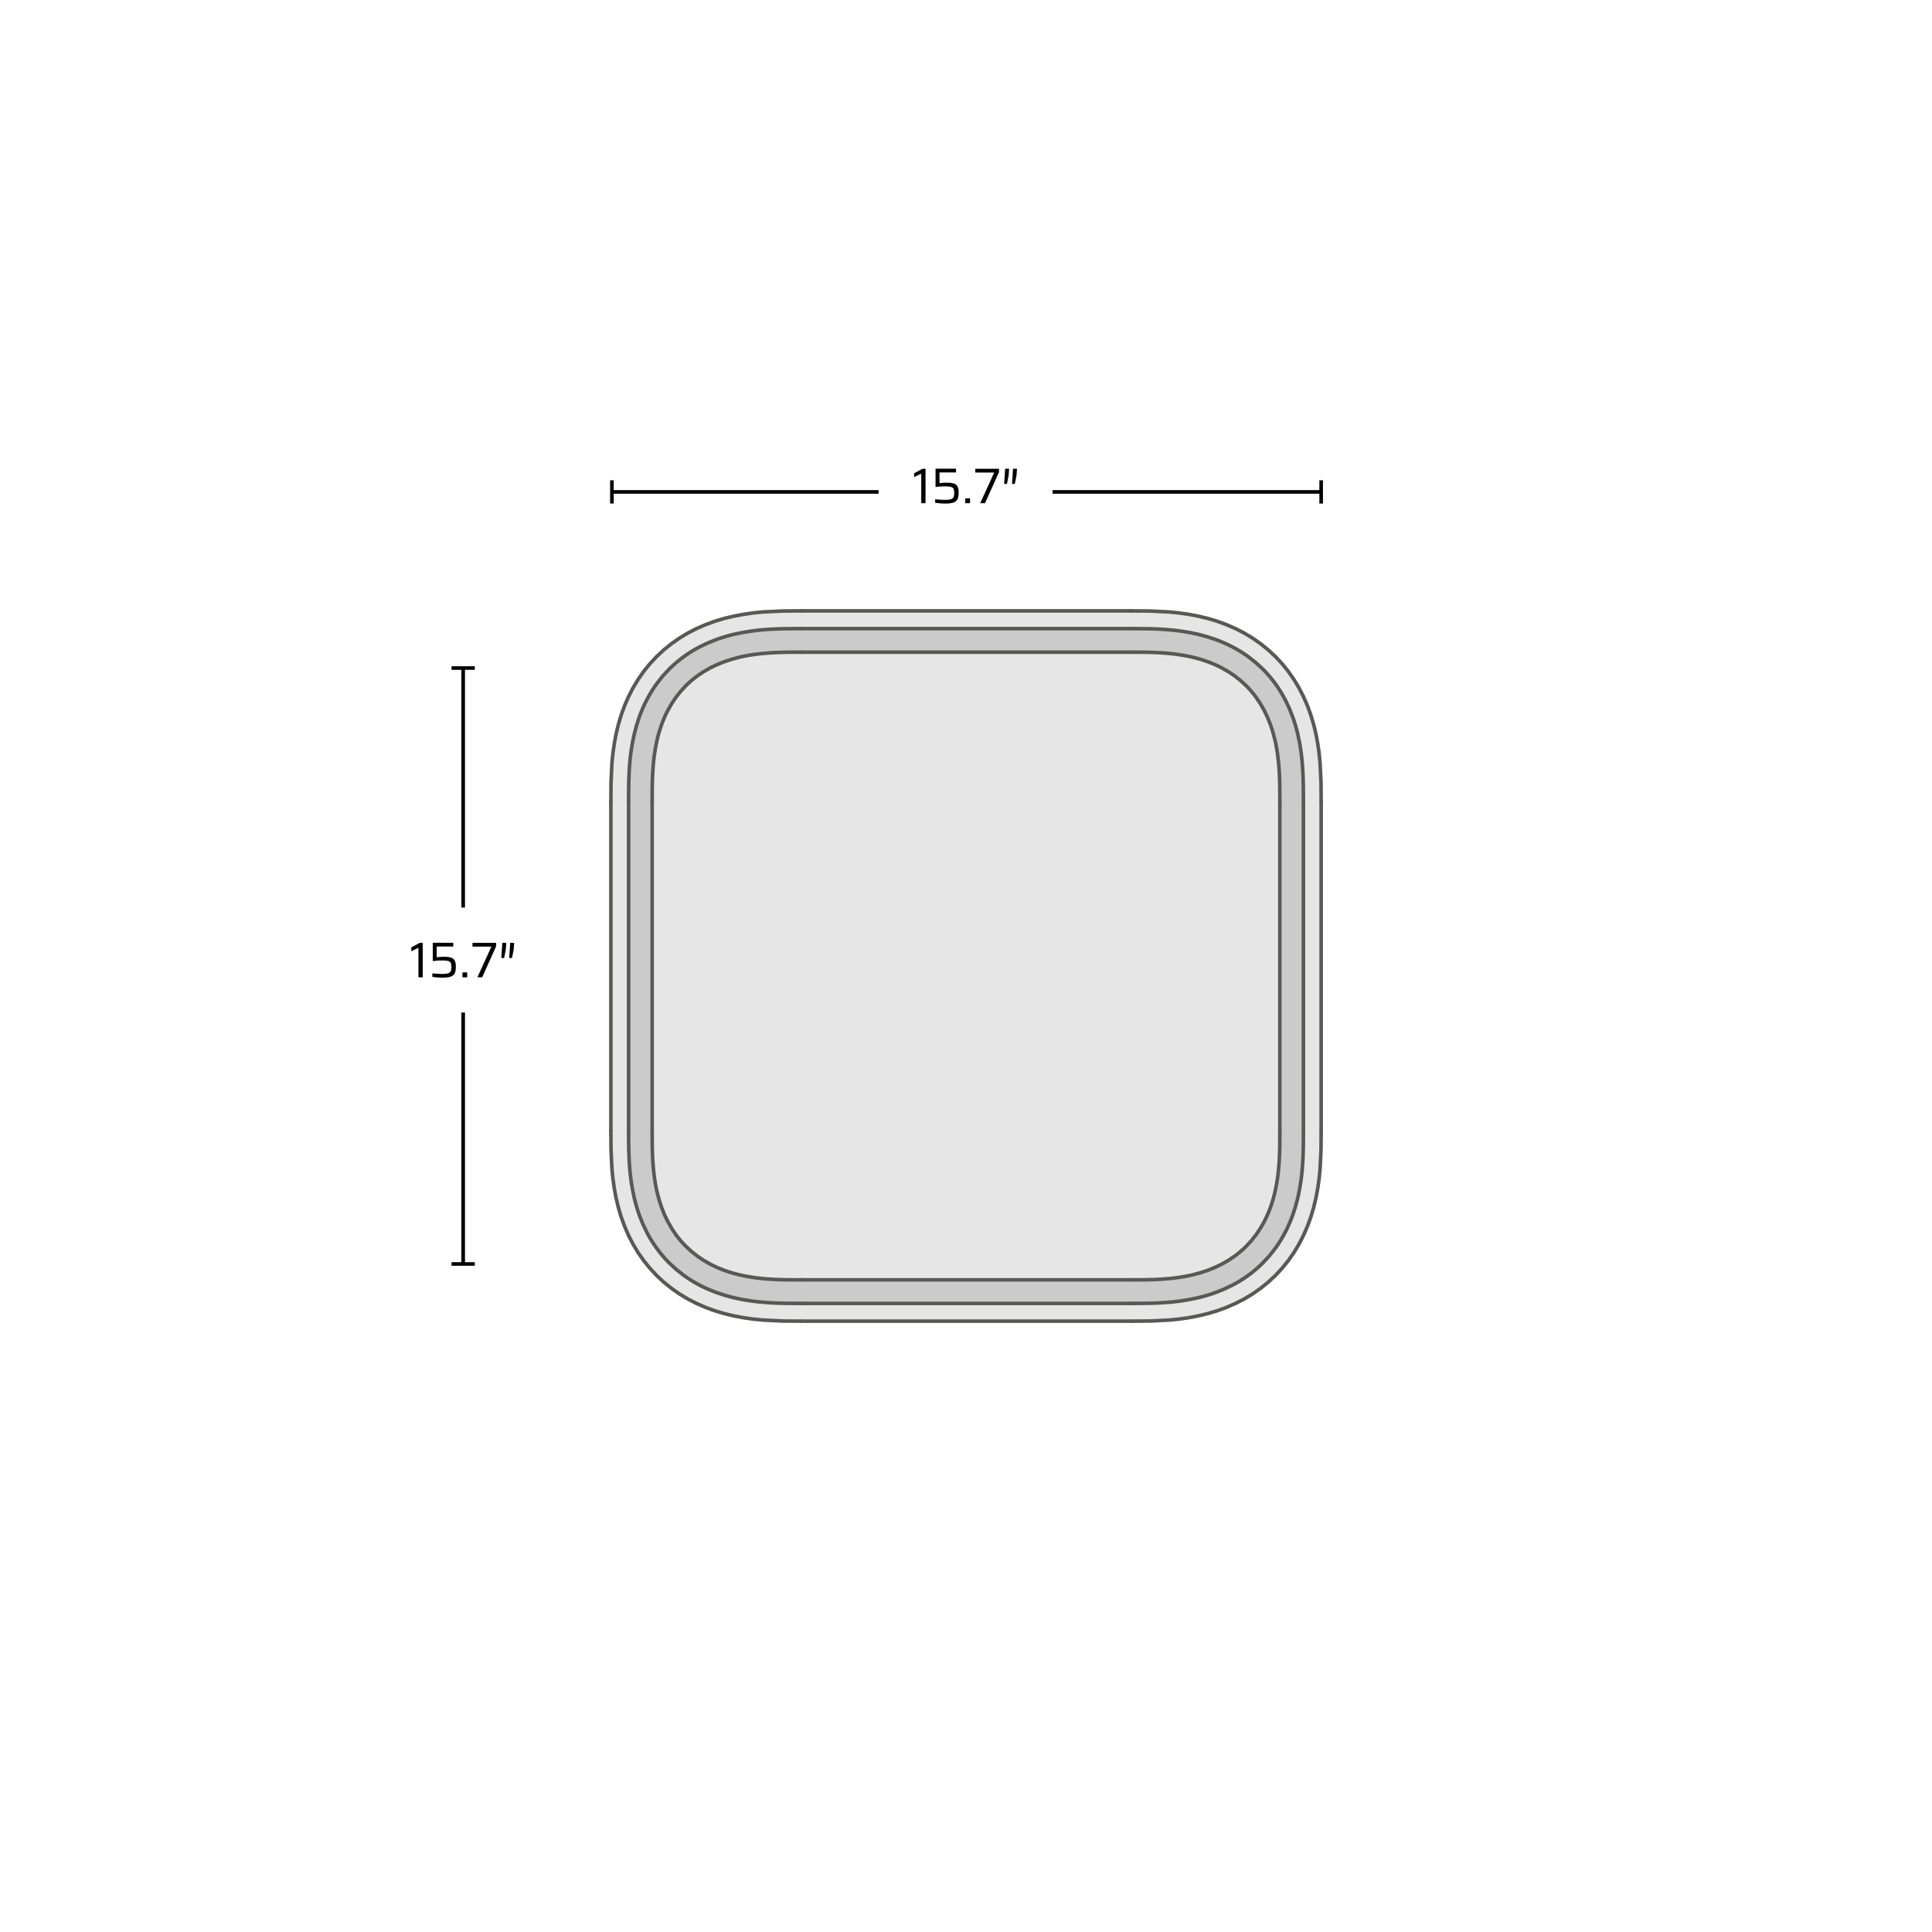 <?xml version="1.0" encoding="UTF-8"?><svg xmlns="http://www.w3.org/2000/svg" viewBox="0 0 540 540"><defs><style>.cls-1{stroke:#585856;stroke-linecap:round;stroke-linejoin:round;}.cls-1,.cls-2{fill:none;}.cls-2{stroke:#000;stroke-miterlimit:10;}.cls-3,.cls-4,.cls-5{stroke-width:0px;}.cls-4{fill:#cccbcb;}.cls-5{fill:#e6e6e6;}</style></defs><g id="Layer_1"><line class="cls-2" x1="129.46" y1="186.72" x2="129.46" y2="253.67"/><rect class="cls-3" x="126.21" y="186.22" width="6.5" height="1"/><line class="cls-2" x1="129.46" y1="353.28" x2="129.46" y2="283.01"/><rect class="cls-3" x="126.21" y="352.78" width="6.5" height="1"/><path class="cls-5" d="m369.27,223.9v92.21l-.04,5.16-.26,5.36-.26,2.72-.38,2.73-.51,2.72-.64,2.69-.8,2.66-.94,2.6-1.11,2.54-1.26,2.45-1.42,2.36-1.57,2.25-1.72,2.13-1.87,2.01-2.01,1.87-2.13,1.72-2.25,1.58-2.36,1.42-2.46,1.26-2.53,1.1-2.6.95-2.66.79-2.69.64-2.72.51-2.73.38-2.72.26-5.36.26-5.16.04h-92.22l-5.15-.04-5.36-.26-2.72-.26-2.73-.38-2.72-.51-2.7-.64-2.65-.79-2.6-.95-2.54-1.1-2.45-1.26-2.36-1.42-2.25-1.58-2.14-1.72-2-1.87-1.87-2.01-1.73-2.13-1.57-2.25-1.42-2.36-1.26-2.45-1.1-2.54-.95-2.6-.79-2.66-.65-2.69-.5-2.72-.38-2.73-.27-2.72-.25-5.36-.04-5.16v-92.21l.04-5.16.25-5.36.27-2.72.38-2.73.5-2.72.65-2.69.79-2.66.95-2.6,1.1-2.54,1.26-2.45,1.42-2.36,1.57-2.25,1.73-2.14,1.87-2,2-1.87,2.14-1.72,2.25-1.58,2.36-1.42,2.45-1.26,2.54-1.1,2.6-.95,2.65-.79,2.7-.64,2.72-.51,2.73-.38,2.72-.27,5.36-.25,5.15-.04h92.22l5.16.04,5.36.25,2.72.27,2.73.38,2.72.51,2.69.64,2.66.79,2.6.95,2.53,1.1,2.46,1.26,2.36,1.42,2.25,1.58,2.13,1.72,2.01,1.87,1.87,2,1.72,2.14,1.57,2.25,1.42,2.36,1.26,2.45,1.11,2.54.94,2.6.8,2.66.64,2.69.51,2.72.38,2.73.26,2.72.26,5.36.04,5.16Zm-4.96,92.21v-94.4s-.03-2.24-.03-2.24l-.03-1.14-.03-1.14-.05-1.16-.07-1.16-.08-1.18-.11-1.18-.12-1.18-.15-1.2-.38-2.41-.5-2.42-.31-1.23-.33-1.22-.38-1.22-.42-1.22-.94-2.4-1.12-2.35-.63-1.16-.67-1.14-.71-1.12-.77-1.1-.81-1.08-.85-1.04-.9-1.01-.94-.98-1.98-1.82-2.09-1.65-.54-.39-.55-.37-.55-.37-.56-.35-1.14-.67-1.16-.63-.59-.3-.59-.29-.6-.28-.6-.26-1.19-.5-1.21-.45-2.41-.79-2.43-.64-2.43-.51-2.43-.38-1.2-.16-1.2-.12-1.19-.11-1.18-.08-1.17-.07-1.16-.05-1.15-.04-1.14-.02-2.24-.02h-2.19s-92.22-.01-92.22-.01h-2.18s-2.24.03-2.24.03l-1.14.02-1.14.04-1.16.05-1.16.06-1.18.09-1.18.1-1.19.13-1.19.15-2.41.38-2.43.5-1.22.3-1.22.34-1.23.38-1.21.41-2.4.95-2.36,1.12-1.15.62-1.14.67-1.12.72-1.11.77-1.07.81-1.04.85-1.01.9-.98.93-1.83,1.98-1.65,2.1-.38.54-.37.55-.37.55-.35.56-.67,1.14-.63,1.16-.3.59-.29.59-.28.6-.26.59-.5,1.2-.46,1.2-.78,2.42-.64,2.43-.51,2.43-.39,2.42-.15,1.21-.13,1.2-.1,1.19-.09,1.18-.06,1.17-.05,1.16-.04,1.15-.02,1.14-.03,2.24v96.59l.03,2.24.02,1.13.04,1.15.05,1.16.06,1.16.09,1.18.1,1.18.13,1.18.15,1.2.38,2.4.5,2.43.3,1.22.34,1.23.38,1.22.41,1.22.95,2.4,1.12,2.35.62,1.16.67,1.14.72,1.12.77,1.1.81,1.08.85,1.04.9,1.01.93.98,1.98,1.82,2.1,1.65.54.39.54.37.56.37.56.35,1.13.67,1.17.63.58.3.6.29.59.28.6.26,1.2.5,1.2.45,2.42.79,2.42.64,2.43.51,2.43.38,1.21.16,1.2.12,1.19.11,1.18.08,1.17.07,1.16.05,1.15.04,1.14.02,2.24.02h2.18s92.22.01,92.22.01h2.19s2.24-.03,2.24-.03l1.13-.02,1.15-.04,1.15-.05,1.17-.07,1.17-.08,1.18-.1,1.19-.13,1.2-.15,2.4-.38,2.43-.5,1.22-.3,1.23-.34,1.22-.38,1.22-.41,2.4-.95,2.35-1.12,1.16-.62,1.14-.67,1.12-.72,1.1-.77,1.08-.81,1.04-.85,1.01-.9.97-.94,1.83-1.97,1.65-2.1.39-.54.37-.55.36-.55.36-.56.67-1.14.63-1.16.3-.59.29-.59.27-.6.27-.59.5-1.2.45-1.2.79-2.42.64-2.43.5-2.43.39-2.42.15-1.21.13-1.2.11-1.19.08-1.18.07-1.17.05-1.16.03-1.15.03-1.14.02-2.24v-2.19Z"/><path class="cls-4" d="m324.72,357.53l2.28-.18,2.18-.26,1.05-.16,1.02-.18.5-.09.49-.1.25-.05.24-.05.12-.03.12-.03h.06s.06-.03.06-.03h.06s.02-.01.02-.01h.01s0-.01,0-.01h.02l2.26-.6,2.15-.71,2.04-.83,1.94-.94,1.84-1.06,1.73-1.17.82-.64.8-.66.39-.34.38-.34.19-.18.19-.18.09-.09.1-.09.04-.05.05-.04.02-.02.02-.03.03-.02.02-.02,1.45-1.56,1.32-1.68,1.21-1.79,1.08-1.9.25-.49.24-.5.03-.06.03-.07.02-.03v-.03s.02-.03.02-.03l.02-.02.05-.12.06-.12.1-.24.11-.23.4-.97.38-.99.35-1.02.32-1.03.16-.53.14-.54.07-.27.07-.27.03-.13.04-.14v-.07s.03-.07.03-.07v-.03s.02-.03.02-.03v-.04h0v-.02h0s.42-1.99.42-1.99l.34-2.08.14-1.08.12-1.11.05-.57.05-.57.03-.29.02-.29v-.14s.02-.15.02-.15v-.15s.01-.03.01-.03v-.06s0-.02,0-.02h0v-.02h0s.06-1.02.06-1.02l.04-1.05.02-.55.02-.56v-.28s.01-.29.01-.29v-.14s0-.15,0-.15v-.24h0v-.02h0v-.02h.01s.01-.84.01-.84v-2.16s.01-1.34.01-1.34v-94.71s-.01-.52-.01-.52v-.69s-.01-.22-.01-.22v-.34h0v-.02h0v-.02l-.03-1.15-.04-1.1-.02-.53-.02-.52v-.26s-.03-.25-.03-.25v-.12s-.01-.13-.01-.13v-.06s-.01-.06-.01-.06v-.06h-.01v-.03h0v-.02h0s-.18-2.29-.18-2.29l-.26-2.18-.16-1.05-.18-1.02-.09-.5-.1-.5-.05-.24-.06-.24-.02-.12-.03-.12v-.06s-.03-.06-.03-.06v-.06s-.01-.02-.01-.02h0v-.02h0v-.02h-.01l-.59-2.26-.71-2.15-.83-2.04-.94-1.94-1.06-1.84-1.18-1.73-.63-.82-.66-.8-.34-.39-.35-.39-.17-.19-.18-.18-.09-.1-.09-.09-.05-.04-.04-.05-.03-.02-.02-.03-.02-.02-.02-.02-1.57-1.45-1.67-1.32-1.79-1.21-1.9-1.08-.49-.25-.5-.24-.07-.03-.06-.03-.03-.02h-.03s-.03-.03-.03-.03h-.03s-.11-.06-.11-.06l-.12-.06-.24-.1-.24-.11-.96-.4-.99-.38-1.02-.35-1.04-.33-.52-.15-.54-.14-.27-.07-.27-.07-.13-.04-.14-.03-.07-.02h-.07s-.03-.02-.03-.02h-.04s-.01-.01-.01-.01h-.02s-.01-.01-.01-.01h-.03s-1.97-.42-1.97-.42l-2.08-.34-1.08-.14-1.11-.12-.57-.06-.57-.05-.29-.02-.29-.02h-.14s-.15-.02-.15-.02h-.07s-.08-.01-.08-.01h-.07s-.02-.01-.02-.01h-.05l-1.01-.06-1.05-.05-.55-.02h-.56s-.28-.02-.28-.02h-.29s-.14-.01-.14-.01h-.3s-.03-.01-.03-.01h-.94s-.99-.02-.99-.02h-97.74s-.47,0-.47,0h-.44s-.1.01-.1.01h-.29l-1.15.03-1.09.03-.53.02-.52.03h-.26s-.25.03-.25.03h-.25s-.06.01-.06.01h-.06s-.03,0-.03,0h-.08s-.01.01-.01.01l-2.29.18-2.17.26-1.05.16-1.02.17-.5.1-.5.1-.24.05-.25.05-.12.03-.12.03h-.06s-.06.02-.06.02h-.03s-.03.02-.03.02h-.03s0,.01,0,.01h-.02l-2.25.6-2.15.71-2.05.83-1.94.94-1.83,1.06-1.73,1.17-.83.63-.8.66-.39.35-.38.34-.19.18-.19.18-.09.09-.09.09-.05.04-.04.05-.03.02-.02.03-.02.02-.03.02-1.44,1.56-1.33,1.68-1.2,1.79-1.08,1.9-.25.49-.25.5-.03.06-.03.07v.03s-.02.03-.02.03l-.02.03v.02s-.07.12-.07.12l-.05.12-.11.24-.1.23-.41.97-.37.99-.35,1.02-.33,1.03-.15.53-.15.54-.07.27-.07.27-.03.13-.03.14-.02.07-.02.07v.06s-.02.02-.02.02v.02h0s0,.02,0,.02h0s-.41,1.99-.41,1.99l-.34,2.08-.14,1.08-.13,1.11-.05.57-.05.57-.02.29-.02.29v.14s-.02.15-.02.15v.07s-.01.07-.01.07v.04s-.01.04-.01.04v.02h0v.02h0v.02h0s-.06,1.02-.06,1.02l-.05,1.05-.02.55v.56s-.02.28-.02.28v.29s-.01.14-.01.14v.22s0,.07,0,.07v.08h0v.03h0v.02h0v.84s-.02,1-.02,1v2.51s-.01,92.21-.01,92.21v1.34s.01,1.16.01,1.16v.99s.01.22.01.22v.41s.01.05.01.05v.1h0v.02h0v.02l.02,1.15.04,1.1.02.53.03.52v.25s.02.26.02.26v.12s.02.12.02.12v.13s.01.03.01.03v.03h0v.03h0v.02h0s.19,2.29.19,2.29l.26,2.18.16,1.05.17,1.02.1.5.1.5.05.24.05.24.03.12.03.12v.06s.02.06.02.06v.03s.02.03.02.03v.02h0v.02h.01v.02l.6,2.26.71,2.15.82,2.04.95,1.94,1.06,1.84,1.17,1.73.63.82.66.8.34.39.35.39.18.18.18.19.09.1.09.09.04.04.05.05.02.02.02.03.03.02.02.02,1.56,1.45,1.68,1.32,1.78,1.21,1.91,1.08.49.25.5.24.06.03.06.03.03.02h.03s.03.03.03.03h.03s.12.06.12.06l.12.06.23.1.24.11.97.4.99.38,1.01.35,1.04.33.53.15.53.14.27.07.27.07.14.04.14.03.06.02h.07s.04.02.04.02h.03s.02.01.02.01h.02s.01.01.01.01h.02l1.97.42,2.09.34,1.08.14,1.11.12.56.06.58.05.28.02.29.02h.15s.15.02.15.02h.07s.07.01.07.01h.08s0,.01,0,.01h.06l1,.06,1.06.05.54.02h.56s.29.02.29.02h.28s.15.01.15.01h.33s.03.01.03.01h.9s1,.02,1,.02h97.74s.47,0,.47,0h.43s.1-.01.1-.01h.29l1.15-.03,1.1-.03.53-.03.52-.02h.25s.25-.03.25-.03h.25s.06-.01.06-.01h.07s.03,0,.03,0h.07s.01-.01.01-.01h.01Zm39.59-133.63v94.4s-.03,2.24-.03,2.24l-.03,1.14-.03,1.15-.05,1.16-.07,1.17-.08,1.18-.11,1.19-.13,1.2-.15,1.21-.39,2.42-.5,2.43-.64,2.43-.79,2.42-.45,1.2-.5,1.2-.27.59-.27.6-.29.59-.3.59-.63,1.16-.67,1.14-.36.56-.36.55-.37.55-.39.54-1.65,2.1-1.83,1.97-.97.94-1.01.9-1.04.85-1.08.81-1.1.77-1.12.72-1.14.67-1.16.62-2.35,1.12-2.4.95-1.22.41-1.22.38-1.23.34-1.22.3-2.43.5-2.4.38-1.2.15-1.19.13-1.18.1-1.17.08-1.17.07-1.15.05-1.15.04-1.13.02-2.24.02h-2.19s-92.22.01-92.22.01h-2.18s-2.24-.03-2.24-.03l-1.14-.02-1.15-.04-1.16-.05-1.17-.07-1.18-.08-1.19-.11-1.2-.12-1.21-.16-2.43-.38-2.43-.51-2.42-.64-2.42-.79-1.2-.45-1.2-.5-.6-.26-.59-.28-.6-.29-.58-.3-1.17-.63-1.13-.67-.56-.35-.56-.37-.54-.37-.54-.39-2.1-1.65-1.98-1.82-.93-.98-.9-1.01-.85-1.04-.81-1.08-.77-1.1-.72-1.12-.67-1.14-.62-1.16-1.12-2.35-.95-2.4-.41-1.22-.38-1.22-.34-1.23-.3-1.22-.5-2.43-.38-2.4-.15-1.2-.13-1.18-.1-1.18-.09-1.18-.06-1.16-.05-1.16-.04-1.15-.02-1.13-.03-2.24v-96.59l.03-2.24.02-1.14.04-1.15.05-1.16.06-1.17.09-1.18.1-1.19.13-1.2.15-1.21.39-2.42.51-2.43.64-2.43.78-2.42.46-1.2.5-1.2.26-.59.28-.6.29-.59.3-.59.63-1.16.67-1.14.35-.56.37-.55.37-.55.38-.54,1.65-2.1,1.83-1.98.98-.93,1.01-.9,1.04-.85,1.07-.81,1.11-.77,1.12-.72,1.14-.67,1.15-.62,2.36-1.12,2.4-.95,1.21-.41,1.23-.38,1.22-.34,1.22-.3,2.43-.5,2.41-.38,1.19-.15,1.19-.13,1.18-.1,1.18-.09,1.16-.06,1.16-.05,1.14-.04,1.14-.02,2.24-.02h2.18s92.22-.01,92.22-.01h2.19s2.24.03,2.24.03l1.14.02,1.15.04,1.16.05,1.17.07,1.18.08,1.19.11,1.2.12,1.2.16,2.43.38,2.43.51,2.43.64,2.41.79,1.21.45,1.19.5.6.26.6.28.59.29.59.3,1.16.63,1.14.67.56.35.55.37.55.37.54.39,2.09,1.65,1.98,1.82.94.98.9,1.01.85,1.04.81,1.08.77,1.1.71,1.12.67,1.14.63,1.16,1.12,2.35.94,2.4.42,1.22.38,1.22.33,1.22.31,1.23.5,2.42.38,2.41.15,1.2.12,1.18.11,1.18.08,1.18.07,1.16.05,1.16.03,1.14.03,1.14.02,2.24v2.19Z"/><polygon class="cls-5" points="215.31 182.47 215.32 182.47 215.33 182.47 215.35 182.47 215.38 182.47 215.41 182.47 215.47 182.46 215.53 182.46 215.66 182.45 215.78 182.45 216.03 182.43 216.29 182.42 216.81 182.39 217.34 182.37 218.43 182.34 219.58 182.31 219.59 182.31 219.6 182.31 219.61 182.31 219.62 182.31 219.63 182.31 219.65 182.31 219.68 182.31 219.72 182.31 219.77 182.31 219.87 182.31 219.97 182.31 220.18 182.3 220.41 182.3 220.88 182.3 221.4 182.29 222.56 182.29 223.89 182.29 316.11 182.29 317.45 182.29 318.62 182.29 319.61 182.3 320.44 182.31 320.45 182.31 320.46 182.31 320.47 182.31 320.49 182.31 320.51 182.31 320.55 182.31 320.58 182.31 320.66 182.32 320.73 182.32 320.88 182.32 321.02 182.32 321.31 182.33 321.59 182.34 322.15 182.35 322.7 182.37 323.75 182.42 324.76 182.48 324.77 182.48 324.78 182.48 324.79 182.48 324.81 182.48 324.83 182.48 324.87 182.49 324.9 182.49 324.98 182.49 325.05 182.5 325.2 182.51 325.34 182.52 325.63 182.54 325.92 182.56 326.49 182.61 327.06 182.67 328.17 182.79 329.25 182.93 331.33 183.27 333.3 183.68 333.31 183.69 333.32 183.69 333.33 183.69 333.34 183.69 333.36 183.7 333.37 183.7 333.41 183.71 333.44 183.72 333.51 183.73 333.58 183.75 333.72 183.78 333.85 183.82 334.12 183.89 334.39 183.96 334.93 184.1 335.45 184.25 336.49 184.58 337.51 184.93 338.5 185.31 339.46 185.71 339.7 185.82 339.94 185.92 340.06 185.98 340.17 186.03 340.2 186.04 340.23 186.06 340.26 186.07 340.29 186.09 340.35 186.12 340.42 186.15 340.92 186.39 341.41 186.64 343.31 187.72 345.1 188.93 346.77 190.25 348.34 191.7 348.36 191.72 348.38 191.74 348.4 191.77 348.43 191.79 348.47 191.84 348.52 191.88 348.61 191.97 348.7 192.07 348.88 192.25 349.05 192.44 349.4 192.83 349.74 193.22 350.4 194.02 351.03 194.84 352.21 196.57 353.27 198.41 354.21 200.35 355.04 202.39 355.75 204.54 356.34 206.8 356.35 206.8 356.35 206.81 356.35 206.82 356.35 206.83 356.36 206.84 356.36 206.86 356.37 206.89 356.37 206.92 356.39 206.98 356.4 207.04 356.43 207.16 356.45 207.28 356.51 207.52 356.56 207.76 356.66 208.26 356.75 208.76 356.93 209.78 357.09 210.83 357.35 213.01 357.53 215.29 357.53 215.3 357.53 215.31 357.53 215.32 357.53 215.34 357.54 215.35 357.54 215.38 357.54 215.41 357.54 215.47 357.55 215.53 357.55 215.66 357.56 215.78 357.58 216.03 357.59 216.29 357.61 216.81 357.63 217.34 357.67 218.44 357.7 219.59 357.7 219.6 357.7 219.61 357.7 219.62 357.7 219.63 357.7 219.65 357.7 219.68 357.7 219.73 357.7 219.77 357.7 219.87 357.7 219.97 357.7 220.19 357.71 220.41 357.71 220.88 357.71 221.4 357.72 222.56 357.72 223.9 357.72 316.11 357.72 317.45 357.71 318.62 357.71 319.61 357.7 320.44 357.7 320.45 357.69 320.45 357.69 320.46 357.69 320.47 357.69 320.48 357.69 320.49 357.69 320.51 357.69 320.55 357.69 320.59 357.69 320.66 357.69 320.73 357.69 320.88 357.68 321.02 357.68 321.31 357.67 321.59 357.65 322.15 357.63 322.7 357.59 323.75 357.53 324.76 357.53 324.77 357.53 324.78 357.53 324.79 357.53 324.81 357.52 324.83 357.52 324.87 357.52 324.9 357.51 324.98 357.51 325.05 357.5 325.2 357.49 325.34 357.47 325.63 357.44 325.92 357.39 326.49 357.34 327.06 357.22 328.17 357.08 329.25 356.74 331.33 356.32 333.31 356.32 333.32 356.32 333.33 356.31 333.34 356.31 333.36 356.31 333.38 356.3 333.41 356.29 333.44 356.27 333.51 356.26 333.58 356.22 333.72 356.19 333.85 356.12 334.12 356.05 334.39 355.91 334.93 355.75 335.46 355.43 336.49 355.08 337.51 354.7 338.5 354.3 339.47 354.19 339.7 354.09 339.94 354.03 340.06 353.98 340.18 353.96 340.2 353.95 340.23 353.94 340.26 353.92 340.29 353.89 340.36 353.86 340.42 353.62 340.92 353.37 341.41 352.29 343.31 351.08 345.1 349.76 346.78 348.31 348.34 348.29 348.36 348.26 348.38 348.24 348.41 348.22 348.43 348.17 348.47 348.13 348.52 348.03 348.61 347.94 348.7 347.75 348.88 347.56 349.06 347.18 349.4 346.79 349.74 345.99 350.4 345.17 351.04 343.44 352.21 341.6 353.27 339.66 354.21 337.62 355.04 335.47 355.75 333.21 356.35 333.2 356.35 333.19 356.35 333.18 356.35 333.17 356.36 333.15 356.36 333.12 356.37 333.09 356.37 333.03 356.39 332.97 356.4 332.85 356.43 332.73 356.46 332.49 356.51 332.24 356.56 331.75 356.66 331.25 356.75 330.23 356.93 329.18 357.09 327 357.35 324.72 357.53 324.71 357.53 324.7 357.53 324.69 357.54 324.67 357.54 324.66 357.54 324.63 357.54 324.6 357.54 324.53 357.55 324.47 357.55 324.35 357.56 324.22 357.56 323.97 357.58 323.72 357.59 323.2 357.61 322.67 357.64 321.57 357.67 320.42 357.7 320.41 357.7 320.4 357.7 320.39 357.7 320.38 357.7 320.35 357.7 320.33 357.7 320.28 357.7 320.23 357.7 320.13 357.7 320.03 357.7 319.82 357.71 319.6 357.71 319.13 357.71 318.61 357.72 317.44 357.72 316.11 357.72 223.89 357.72 222.56 357.72 221.39 357.72 220.39 357.71 219.57 357.7 219.56 357.7 219.55 357.7 219.54 357.7 219.53 357.7 219.51 357.7 219.49 357.7 219.46 357.7 219.42 357.69 219.35 357.69 219.27 357.69 219.13 357.69 218.98 357.69 218.7 357.68 218.41 357.67 217.85 357.66 217.31 357.64 216.25 357.59 215.25 357.53 215.24 357.53 215.23 357.53 215.22 357.53 215.21 357.53 215.19 357.53 215.18 357.53 215.14 357.52 215.1 357.52 215.03 357.52 214.96 357.51 214.81 357.5 214.66 357.49 214.37 357.47 214.09 357.45 213.51 357.4 212.95 357.34 211.84 357.22 210.76 357.08 208.67 356.74 206.7 356.32 206.69 356.32 206.68 356.32 206.67 356.32 206.65 356.31 206.63 356.31 206.6 356.3 206.56 356.29 206.49 356.28 206.43 356.26 206.29 356.23 206.15 356.19 205.88 356.12 205.61 356.05 205.08 355.91 204.55 355.76 203.51 355.43 202.5 355.08 201.51 354.7 200.54 354.3 200.3 354.19 200.07 354.09 199.95 354.03 199.83 353.98 199.8 353.97 199.77 353.95 199.74 353.94 199.71 353.92 199.65 353.89 199.59 353.86 199.09 353.62 198.6 353.37 196.69 352.29 194.91 351.08 193.23 349.76 191.67 348.31 191.65 348.29 191.62 348.27 191.6 348.24 191.58 348.22 191.53 348.17 191.49 348.13 191.4 348.04 191.31 347.94 191.13 347.75 190.95 347.57 190.6 347.18 190.26 346.79 189.6 345.99 188.97 345.17 187.8 343.44 186.74 341.6 185.79 339.66 184.97 337.62 184.26 335.47 183.66 333.21 183.66 333.2 183.65 333.19 183.65 333.18 183.65 333.17 183.65 333.15 183.64 333.12 183.63 333.09 183.62 333.03 183.61 332.97 183.58 332.85 183.55 332.73 183.5 332.49 183.45 332.25 183.35 331.75 183.25 331.25 183.08 330.23 182.92 329.18 182.66 327 182.47 324.72 182.47 324.71 182.47 324.7 182.47 324.69 182.47 324.67 182.47 324.66 182.47 324.63 182.47 324.6 182.46 324.54 182.46 324.47 182.45 324.35 182.44 324.23 182.43 323.97 182.42 323.72 182.39 323.2 182.37 322.67 182.33 321.57 182.31 320.42 182.31 320.41 182.31 320.4 182.31 320.39 182.31 320.38 182.31 320.35 182.31 320.33 182.31 320.28 182.31 320.23 182.3 320.14 182.3 320.03 182.3 319.82 182.3 319.6 182.29 319.13 182.29 318.61 182.29 317.45 182.28 316.11 182.28 223.9 182.29 222.56 182.29 221.39 182.3 220.39 182.31 219.57 182.31 219.56 182.31 219.55 182.31 219.54 182.31 219.53 182.31 219.51 182.31 219.5 182.31 219.46 182.31 219.42 182.31 219.35 182.32 219.28 182.32 219.13 182.32 218.99 182.33 218.7 182.34 218.42 182.35 217.86 182.37 217.31 182.42 216.26 182.48 215.25 182.48 215.24 182.48 215.23 182.48 215.22 182.48 215.21 182.48 215.2 182.48 215.18 182.48 215.14 182.49 215.1 182.49 215.03 182.5 214.96 182.51 214.81 182.52 214.67 182.54 214.38 182.56 214.09 182.61 213.52 182.66 212.95 182.79 211.84 182.93 210.76 183.27 208.68 183.68 206.7 183.68 206.69 183.69 206.68 183.69 206.67 183.69 206.65 183.7 206.63 183.71 206.6 183.71 206.57 183.73 206.5 183.75 206.43 183.78 206.29 183.81 206.16 183.88 205.89 183.95 205.62 184.1 205.08 184.25 204.55 184.58 203.52 184.93 202.5 185.3 201.51 185.71 200.54 185.81 200.31 185.92 200.07 185.97 199.95 186.03 199.83 186.04 199.81 186.06 199.78 186.07 199.75 186.08 199.72 186.11 199.65 186.14 199.59 186.39 199.09 186.64 198.6 187.72 196.7 188.92 194.91 190.25 193.23 191.69 191.67 191.72 191.65 191.74 191.63 191.76 191.6 191.79 191.58 191.83 191.53 191.88 191.49 191.97 191.4 192.06 191.31 192.25 191.13 192.44 190.95 192.82 190.61 193.21 190.26 194.01 189.6 194.84 188.97 196.57 187.8 198.4 186.74 200.34 185.8 202.39 184.97 204.54 184.26 206.79 183.66 206.8 183.66 206.81 183.66 206.82 183.66 206.84 183.65 206.85 183.65 206.88 183.64 206.91 183.63 206.97 183.62 207.03 183.61 207.15 183.58 207.27 183.55 207.52 183.5 207.76 183.45 208.26 183.35 208.76 183.25 209.78 183.08 210.83 182.92 213 182.66 215.29 182.48 215.3 182.48 215.3 182.47 215.31 182.47"/><polyline class="cls-1" points="182.28 316.11 182.29 317.45 182.29 318.61 182.29 319.13 182.3 319.6 182.3 319.82 182.3 320.03 182.3 320.14 182.31 320.23 182.31 320.28 182.31 320.33 182.31 320.35 182.31 320.38 182.31 320.39 182.31 320.4 182.31 320.41 182.31 320.42 182.33 321.57 182.37 322.67 182.39 323.2 182.42 323.72 182.43 323.97 182.44 324.23 182.45 324.35 182.46 324.47 182.46 324.54 182.47 324.6 182.47 324.63 182.47 324.66 182.47 324.67 182.47 324.69 182.47 324.7 182.47 324.71 182.47 324.72 182.66 327 182.92 329.18 183.08 330.23 183.25 331.25 183.35 331.75 183.45 332.25 183.5 332.49 183.55 332.73 183.58 332.85 183.61 332.97 183.62 333.03 183.63 333.09 183.64 333.12 183.65 333.15 183.65 333.17 183.65 333.18 183.65 333.19 183.66 333.2 183.66 333.21 184.26 335.47 184.97 337.62 185.79 339.66 186.74 341.6 187.8 343.44 188.97 345.17 189.6 345.99 190.26 346.79 190.6 347.18 190.95 347.57 191.13 347.75 191.31 347.94 191.4 348.04 191.49 348.13 191.53 348.17 191.58 348.22 191.6 348.24 191.62 348.27 191.65 348.29 191.67 348.31 193.23 349.76 194.91 351.08 196.69 352.29 198.6 353.37 199.09 353.62 199.59 353.86 199.65 353.89 199.71 353.92 199.74 353.94 199.77 353.95 199.8 353.97 199.83 353.98 199.95 354.03 200.07 354.09 200.3 354.19 200.54 354.3 201.51 354.7 202.5 355.08 203.51 355.43 204.55 355.76 205.08 355.91 205.61 356.05 205.88 356.12 206.15 356.19 206.29 356.23 206.43 356.26 206.49 356.28 206.56 356.29 206.6 356.3 206.63 356.31 206.65 356.31 206.67 356.32 206.68 356.32 206.69 356.32 206.7 356.32 208.67 356.74 210.76 357.08 211.84 357.22 212.95 357.34 213.51 357.4 214.09 357.45 214.37 357.47 214.66 357.49 214.81 357.5 214.96 357.51 215.03 357.52 215.1 357.52 215.14 357.52 215.18 357.53 215.19 357.53 215.21 357.53 215.22 357.53 215.23 357.53 215.24 357.53 215.25 357.53 216.25 357.59 217.31 357.64 217.85 357.66 218.41 357.67 218.7 357.68 218.98 357.69 219.13 357.69 219.27 357.69 219.35 357.69 219.42 357.69 219.46 357.7 219.49 357.7 219.51 357.7 219.53 357.7 219.54 357.7 219.55 357.7 219.56 357.7 219.57 357.7 220.39 357.71 221.39 357.72 222.56 357.72 223.89 357.72"/><line class="cls-1" x1="182.28" y1="223.9" x2="182.28" y2="316.11"/><polyline class="cls-1" points="223.89 182.29 222.56 182.29 221.4 182.29 220.88 182.3 220.41 182.3 220.18 182.3 219.97 182.31 219.87 182.31 219.77 182.31 219.72 182.31 219.68 182.31 219.65 182.31 219.63 182.31 219.62 182.31 219.61 182.31 219.6 182.31 219.59 182.31 219.58 182.31 218.43 182.34 217.34 182.37 216.81 182.39 216.29 182.42 216.03 182.43 215.78 182.45 215.66 182.45 215.53 182.46 215.47 182.46 215.41 182.47 215.38 182.47 215.35 182.47 215.33 182.47 215.32 182.47 215.31 182.47 215.3 182.47 215.3 182.48 215.29 182.48 213 182.66 210.83 182.92 209.78 183.08 208.76 183.25 208.26 183.35 207.76 183.45 207.52 183.5 207.27 183.55 207.15 183.58 207.03 183.61 206.97 183.62 206.91 183.63 206.88 183.64 206.85 183.65 206.84 183.65 206.82 183.66 206.81 183.66 206.8 183.66 206.79 183.66 204.54 184.26 202.39 184.97 200.34 185.8 198.4 186.74 196.57 187.8 194.84 188.97 194.01 189.6 193.21 190.26 192.82 190.61 192.44 190.95 192.25 191.13 192.06 191.31 191.97 191.4 191.88 191.49 191.83 191.53 191.79 191.58 191.76 191.6 191.74 191.63 191.72 191.65 191.69 191.67 190.25 193.23 188.92 194.91 187.72 196.7 186.64 198.6 186.39 199.09 186.14 199.59 186.11 199.65 186.08 199.72 186.07 199.75 186.06 199.78 186.04 199.81 186.03 199.83 185.97 199.95 185.92 200.07 185.81 200.31 185.71 200.54 185.3 201.51 184.93 202.5 184.58 203.52 184.25 204.55 184.1 205.08 183.95 205.62 183.88 205.89 183.81 206.16 183.78 206.29 183.75 206.43 183.73 206.5 183.71 206.57 183.71 206.6 183.7 206.63 183.69 206.65 183.69 206.67 183.69 206.68 183.68 206.69 183.68 206.7 183.27 208.68 182.93 210.76 182.79 211.84 182.66 212.95 182.61 213.52 182.56 214.09 182.54 214.38 182.52 214.67 182.51 214.81 182.5 214.96 182.49 215.03 182.49 215.1 182.48 215.14 182.48 215.18 182.48 215.2 182.48 215.21 182.48 215.22 182.48 215.23 182.48 215.24 182.48 215.25 182.42 216.26 182.37 217.31 182.35 217.86 182.34 218.42 182.33 218.7 182.32 218.99 182.32 219.13 182.32 219.28 182.31 219.35 182.31 219.42 182.31 219.46 182.31 219.5 182.31 219.51 182.31 219.53 182.31 219.54 182.31 219.55 182.31 219.56 182.31 219.57 182.3 220.39 182.29 221.39 182.29 222.56 182.28 223.9"/><line class="cls-1" x1="357.72" y1="316.11" x2="357.72" y2="223.9"/><line class="cls-1" x1="316.11" y1="182.29" x2="223.89" y2="182.29"/><line class="cls-1" x1="223.89" y1="357.72" x2="316.11" y2="357.72"/><polyline class="cls-1" points="316.11 357.72 317.44 357.72 318.61 357.72 319.13 357.71 319.6 357.71 319.82 357.71 320.03 357.7 320.13 357.7 320.23 357.7 320.28 357.7 320.33 357.7 320.35 357.7 320.38 357.7 320.39 357.7 320.4 357.7 320.41 357.7 320.42 357.7 321.57 357.67 322.67 357.64 323.2 357.61 323.72 357.59 323.97 357.58 324.22 357.56 324.35 357.56 324.47 357.55 324.53 357.55 324.6 357.54 324.63 357.54 324.66 357.54 324.67 357.54 324.69 357.54 324.7 357.53 324.71 357.53 324.72 357.53 327 357.35 329.18 357.09 330.23 356.93 331.25 356.75 331.75 356.66 332.24 356.56 332.49 356.51 332.73 356.46 332.85 356.43 332.97 356.4 333.03 356.39 333.09 356.37 333.12 356.37 333.15 356.36 333.17 356.36 333.18 356.35 333.19 356.35 333.2 356.35 333.21 356.35 335.47 355.75 337.62 355.04 339.66 354.21 341.6 353.27 343.44 352.21 345.17 351.04 345.99 350.4 346.79 349.74 347.18 349.4 347.56 349.06 347.75 348.88 347.94 348.7 348.03 348.61 348.13 348.52 348.17 348.47 348.22 348.43 348.24 348.41 348.26 348.38 348.29 348.36 348.31 348.34 349.76 346.78 351.08 345.1 352.29 343.31 353.37 341.41 353.62 340.92 353.86 340.42 353.89 340.36 353.92 340.29 353.94 340.26 353.95 340.23 353.96 340.2 353.98 340.18 354.03 340.06 354.09 339.94 354.19 339.7 354.3 339.47 354.7 338.5 355.08 337.51 355.43 336.49 355.75 335.46 355.91 334.93 356.05 334.39 356.12 334.12 356.19 333.85 356.22 333.72 356.26 333.58 356.27 333.51 356.29 333.44 356.3 333.41 356.31 333.38 356.31 333.36 356.31 333.34 356.32 333.33 356.32 333.32 356.32 333.31 356.74 331.33 357.08 329.25 357.22 328.17 357.34 327.06 357.39 326.49 357.44 325.92 357.47 325.63 357.49 325.34 357.5 325.2 357.51 325.05 357.51 324.98 357.52 324.9 357.52 324.87 357.52 324.83 357.53 324.81 357.53 324.79 357.53 324.78 357.53 324.77 357.53 324.76 357.59 323.75 357.63 322.7 357.65 322.15 357.67 321.59 357.68 321.31 357.68 321.02 357.69 320.88 357.69 320.73 357.69 320.66 357.69 320.59 357.69 320.55 357.69 320.51 357.69 320.49 357.69 320.48 357.69 320.47 357.69 320.46 357.69 320.45 357.7 320.45 357.7 320.44 357.71 319.61 357.71 318.62 357.72 317.45 357.72 316.11"/><polyline class="cls-1" points="357.72 223.9 357.72 222.56 357.71 221.4 357.71 220.88 357.71 220.41 357.7 220.19 357.7 219.97 357.7 219.87 357.7 219.77 357.7 219.73 357.7 219.68 357.7 219.65 357.7 219.63 357.7 219.62 357.7 219.61 357.7 219.6 357.7 219.59 357.67 218.44 357.63 217.34 357.61 216.81 357.59 216.29 357.58 216.03 357.56 215.78 357.55 215.66 357.55 215.53 357.54 215.47 357.54 215.41 357.54 215.38 357.54 215.35 357.53 215.34 357.53 215.32 357.53 215.31 357.53 215.3 357.53 215.29 357.35 213.01 357.09 210.83 356.93 209.78 356.75 208.76 356.66 208.26 356.56 207.76 356.51 207.52 356.45 207.28 356.43 207.16 356.4 207.04 356.39 206.98 356.37 206.92 356.37 206.89 356.36 206.86 356.36 206.84 356.35 206.83 356.35 206.82 356.35 206.81 356.35 206.8 356.34 206.8 355.75 204.54 355.04 202.39 354.21 200.35 353.27 198.41 352.21 196.57 351.03 194.84 350.4 194.02 349.74 193.22 349.4 192.83 349.05 192.44 348.88 192.25 348.7 192.07 348.61 191.97 348.52 191.88 348.47 191.84 348.43 191.79 348.4 191.77 348.38 191.74 348.36 191.72 348.34 191.7 346.77 190.25 345.1 188.93 343.31 187.72 341.41 186.64 340.92 186.39 340.42 186.15 340.35 186.12 340.29 186.09 340.26 186.07 340.23 186.06 340.2 186.04 340.17 186.03 340.06 185.98 339.94 185.92 339.7 185.82 339.46 185.71 338.5 185.31 337.51 184.93 336.49 184.58 335.45 184.25 334.93 184.1 334.39 183.96 334.12 183.89 333.85 183.82 333.72 183.78 333.58 183.75 333.51 183.73 333.44 183.72 333.41 183.71 333.37 183.7 333.36 183.7 333.34 183.69 333.33 183.69 333.32 183.69 333.31 183.69 333.3 183.68 331.33 183.27 329.25 182.93 328.17 182.79 327.06 182.67 326.49 182.61 325.92 182.56 325.63 182.54 325.34 182.52 325.2 182.51 325.05 182.5 324.98 182.49 324.9 182.49 324.87 182.49 324.83 182.48 324.81 182.48 324.79 182.48 324.78 182.48 324.77 182.48 324.76 182.48 323.75 182.42 322.7 182.37 322.15 182.35 321.59 182.34 321.31 182.33 321.02 182.32 320.88 182.32 320.73 182.32 320.66 182.32 320.58 182.31 320.55 182.31 320.51 182.31 320.49 182.31 320.47 182.31 320.46 182.31 320.45 182.31 320.44 182.31 319.61 182.3 318.62 182.29 317.45 182.29 316.11 182.29"/><line class="cls-1" x1="369.27" y1="316.11" x2="369.27" y2="223.9"/><polyline class="cls-1" points="316.11 369.27 321.27 369.23 326.63 368.97 329.35 368.71 332.08 368.33 334.8 367.82 337.49 367.18 340.15 366.39 342.75 365.44 345.28 364.34 347.74 363.08 350.1 361.66 352.35 360.08 354.48 358.36 356.49 356.49 358.36 354.48 360.08 352.35 361.65 350.1 363.07 347.74 364.33 345.29 365.44 342.75 366.38 340.15 367.18 337.49 367.82 334.8 368.33 332.08 368.71 329.35 368.97 326.63 369.23 321.27 369.27 316.11"/><line class="cls-1" x1="223.89" y1="369.27" x2="316.11" y2="369.27"/><line class="cls-1" x1="175.7" y1="316.11" x2="175.7" y2="223.9"/><polyline class="cls-1" points="175.7 223.9 175.7 221.71 175.73 219.47 175.75 218.33 175.79 217.18 175.84 216.02 175.9 214.85 175.99 213.67 176.09 212.48 176.22 211.28 176.37 210.07 176.76 207.65 177.27 205.22 177.91 202.79 178.69 200.37 179.15 199.17 179.65 197.97 179.91 197.38 180.19 196.78 180.48 196.19 180.78 195.6 181.41 194.44 182.08 193.3 182.43 192.74 182.8 192.19 183.17 191.64 183.55 191.1 185.2 189 187.03 187.02 188.01 186.09 189.02 185.19 190.06 184.34 191.13 183.53 192.24 182.76 193.36 182.04 194.5 181.37 195.65 180.75 198.01 179.63 200.41 178.68 201.62 178.27 202.85 177.89 204.07 177.55 205.29 177.25 207.72 176.75 210.13 176.37 211.32 176.22 212.51 176.09 213.69 175.99 214.87 175.9 216.03 175.84 217.19 175.79 218.33 175.75 219.47 175.73 221.71 175.71 223.89 175.7"/><line class="cls-1" x1="223.89" y1="175.7" x2="316.11" y2="175.7"/><line class="cls-1" x1="364.31" y1="223.9" x2="364.31" y2="316.11"/><line class="cls-1" x1="316.11" y1="364.31" x2="223.89" y2="364.31"/><polyline class="cls-1" points="364.31 316.11 364.3 318.3 364.28 320.54 364.25 321.68 364.22 322.83 364.17 323.99 364.1 325.16 364.02 326.34 363.91 327.53 363.78 328.73 363.63 329.94 363.24 332.36 362.74 334.79 362.1 337.22 361.31 339.64 360.86 340.84 360.36 342.04 360.09 342.63 359.82 343.23 359.53 343.82 359.23 344.41 358.6 345.57 357.93 346.71 357.57 347.27 357.21 347.82 356.84 348.37 356.45 348.91 354.8 351.01 352.97 352.98 352 353.92 350.99 354.82 349.95 355.67 348.87 356.48 347.77 357.25 346.65 357.97 345.51 358.64 344.35 359.26 342 360.38 339.6 361.33 338.38 361.74 337.16 362.12 335.93 362.46 334.71 362.76 332.28 363.26 329.88 363.64 328.68 363.79 327.49 363.92 326.31 364.02 325.14 364.1 323.97 364.17 322.82 364.22 321.67 364.26 320.54 364.28 318.3 364.3 316.11 364.31"/><polyline class="cls-1" points="316.11 175.7 318.3 175.71 320.54 175.73 321.68 175.75 322.83 175.79 323.99 175.84 325.16 175.91 326.34 175.99 327.53 176.1 328.73 176.22 329.93 176.38 332.36 176.76 334.79 177.27 337.22 177.91 339.63 178.7 340.84 179.15 342.03 179.65 342.63 179.91 343.23 180.19 343.82 180.48 344.41 180.78 345.57 181.41 346.71 182.08 347.27 182.43 347.82 182.8 348.37 183.17 348.91 183.56 351 185.21 352.98 187.03 353.92 188.01 354.82 189.02 355.67 190.06 356.48 191.14 357.25 192.24 357.96 193.36 358.63 194.5 359.26 195.66 360.38 198.01 361.32 200.41 361.74 201.63 362.12 202.85 362.45 204.07 362.76 205.3 363.26 207.72 363.64 210.13 363.79 211.33 363.91 212.51 364.02 213.69 364.1 214.87 364.17 216.03 364.22 217.19 364.25 218.33 364.28 219.47 364.3 221.71 364.31 223.9"/><line class="cls-1" x1="170.74" y1="223.9" x2="170.74" y2="316.11"/><polyline class="cls-1" points="369.27 223.9 369.23 218.74 368.97 213.38 368.71 210.66 368.33 207.93 367.82 205.21 367.18 202.52 366.38 199.86 365.44 197.26 364.33 194.72 363.07 192.27 361.65 189.91 360.08 187.66 358.36 185.52 356.49 183.52 354.48 181.65 352.35 179.93 350.1 178.35 347.74 176.93 345.28 175.67 342.75 174.57 340.15 173.62 337.49 172.83 334.8 172.19 332.08 171.68 329.35 171.3 326.63 171.03 321.27 170.78 316.11 170.74"/><polyline class="cls-1" points="223.89 364.31 221.71 364.3 219.47 364.28 218.33 364.26 217.18 364.22 216.02 364.17 214.85 364.1 213.67 364.02 212.48 363.91 211.28 363.79 210.07 363.63 207.64 363.25 205.21 362.74 202.79 362.1 200.37 361.31 199.17 360.86 197.97 360.36 197.37 360.1 196.78 359.82 196.18 359.53 195.6 359.23 194.43 358.6 193.3 357.93 192.74 357.58 192.18 357.21 191.64 356.84 191.1 356.45 189 354.8 187.02 352.98 186.09 352 185.19 350.99 184.34 349.95 183.53 348.87 182.76 347.77 182.04 346.65 181.37 345.51 180.75 344.35 179.63 342 178.68 339.6 178.27 338.38 177.89 337.16 177.55 335.93 177.25 334.71 176.75 332.28 176.37 329.88 176.22 328.68 176.09 327.5 175.99 326.32 175.9 325.14 175.84 323.98 175.79 322.82 175.75 321.67 175.73 320.54 175.7 318.3 175.7 316.11"/><polyline class="cls-1" points="170.74 316.11 170.78 321.27 171.03 326.63 171.3 329.35 171.68 332.08 172.18 334.8 172.83 337.49 173.62 340.15 174.57 342.75 175.67 345.29 176.93 347.74 178.35 350.1 179.92 352.35 181.65 354.48 183.52 356.49 185.52 358.36 187.66 360.08 189.91 361.66 192.27 363.08 194.72 364.34 197.26 365.44 199.86 366.39 202.51 367.18 205.21 367.82 207.93 368.33 210.66 368.71 213.38 368.97 218.74 369.23 223.89 369.27"/><polyline class="cls-1" points="223.89 170.74 218.74 170.78 213.38 171.03 210.66 171.3 207.93 171.68 205.21 172.19 202.51 172.83 199.86 173.62 197.26 174.57 194.72 175.67 192.27 176.93 189.91 178.35 187.66 179.93 185.52 181.65 183.52 183.52 181.65 185.52 179.92 187.66 178.35 189.91 176.93 192.27 175.67 194.72 174.57 197.26 173.62 199.86 172.83 202.52 172.18 205.21 171.68 207.93 171.3 210.66 171.03 213.38 170.78 218.74 170.74 223.9"/><line class="cls-1" x1="316.11" y1="170.74" x2="223.89" y2="170.74"/><line class="cls-2" x1="171.03" y1="137.49" x2="245.57" y2="137.49"/><rect class="cls-3" x="170.53" y="134.24" width="1" height="6.5"/><line class="cls-2" x1="369.27" y1="137.49" x2="294.19" y2="137.49"/><rect class="cls-3" x="368.77" y="134.24" width="1" height="6.5"/><path class="cls-3" d="m257.49,140.65v-8.26l-1.99.97v-1.08l2.34-1.26h.85v9.63h-1.2Z"/><path class="cls-3" d="m264.25,140.76c-.29,0-.61-.01-.95-.04-.35-.02-.69-.05-1.02-.08-.34-.03-.63-.07-.9-.12v-.97c.33.03.66.06,1.01.08.34.03.67.05.98.06.31.01.57.02.8.02.52,0,.95-.03,1.28-.09.33-.06.59-.16.77-.31.18-.14.31-.34.38-.59.08-.25.11-.56.11-.93,0-.41-.04-.74-.12-.99s-.22-.43-.42-.55c-.2-.12-.48-.2-.83-.25s-.81-.06-1.37-.06c-.19,0-.42,0-.69.02s-.57.04-.88.06c-.31.03-.61.06-.91.1v-5.12h5.73v1.05h-4.62v3c.19-.03.4-.05.65-.08.25-.02.5-.04.76-.05.26,0,.5-.01.72-.01.69,0,1.25.06,1.67.17.42.11.74.29.96.52s.37.53.46.87.13.74.13,1.18c0,.57-.05,1.05-.16,1.45-.11.4-.29.71-.56.95-.27.24-.64.41-1.11.53-.48.11-1.09.17-1.85.17Z"/><path class="cls-3" d="m269.8,140.65v-1.37h1.33v1.37h-1.33Z"/><path class="cls-3" d="m273.97,140.65l3.92-8.58h-5.29v-1.05h6.62v.94l-3.91,8.69h-1.34Z"/><path class="cls-3" d="m280.66,135.27l.28-4.26h1.11l-.13,1.9-.48,2.35h-.78Zm2.2,0l.28-4.26h1.11l-.13,1.9-.48,2.35h-.78Z"/></g><g id="Isolation_Mode"><path class="cls-3" d="m116.95,273.16v-8.26l-1.99.97v-1.08l2.34-1.26h.85v9.63h-1.2Z"/><path class="cls-3" d="m123.71,273.27c-.29,0-.61-.01-.95-.04s-.69-.05-1.02-.08c-.34-.03-.63-.07-.9-.12v-.97c.33.03.66.06,1.01.08.35.03.67.05.98.06.31.01.57.02.8.02.52,0,.95-.03,1.28-.09.33-.06.59-.16.77-.31.18-.14.31-.34.39-.59s.11-.56.11-.93c0-.41-.04-.74-.12-.99-.08-.25-.22-.43-.42-.55s-.48-.2-.83-.25-.81-.06-1.37-.06c-.19,0-.42,0-.69.02s-.57.04-.88.06c-.31.03-.61.06-.91.1v-5.12h5.73v1.05h-4.62v3c.19-.03.4-.05.65-.08.25-.02.5-.04.76-.05.26,0,.5-.01.72-.01.69,0,1.25.06,1.67.17.42.11.74.29.96.52.22.24.37.53.46.87s.13.74.13,1.18c0,.57-.05,1.05-.16,1.45-.11.4-.29.71-.56.95s-.64.41-1.11.53c-.48.11-1.09.17-1.85.17Z"/><path class="cls-3" d="m129.26,273.16v-1.37h1.33v1.37h-1.33Z"/><path class="cls-3" d="m133.43,273.16l3.92-8.58h-5.29v-1.05h6.62v.94l-3.91,8.69h-1.34Z"/><path class="cls-3" d="m140.12,267.78l.28-4.26h1.11l-.13,1.9-.48,2.35h-.78Zm2.2,0l.28-4.26h1.11l-.13,1.9-.48,2.35h-.78Z"/></g></svg>